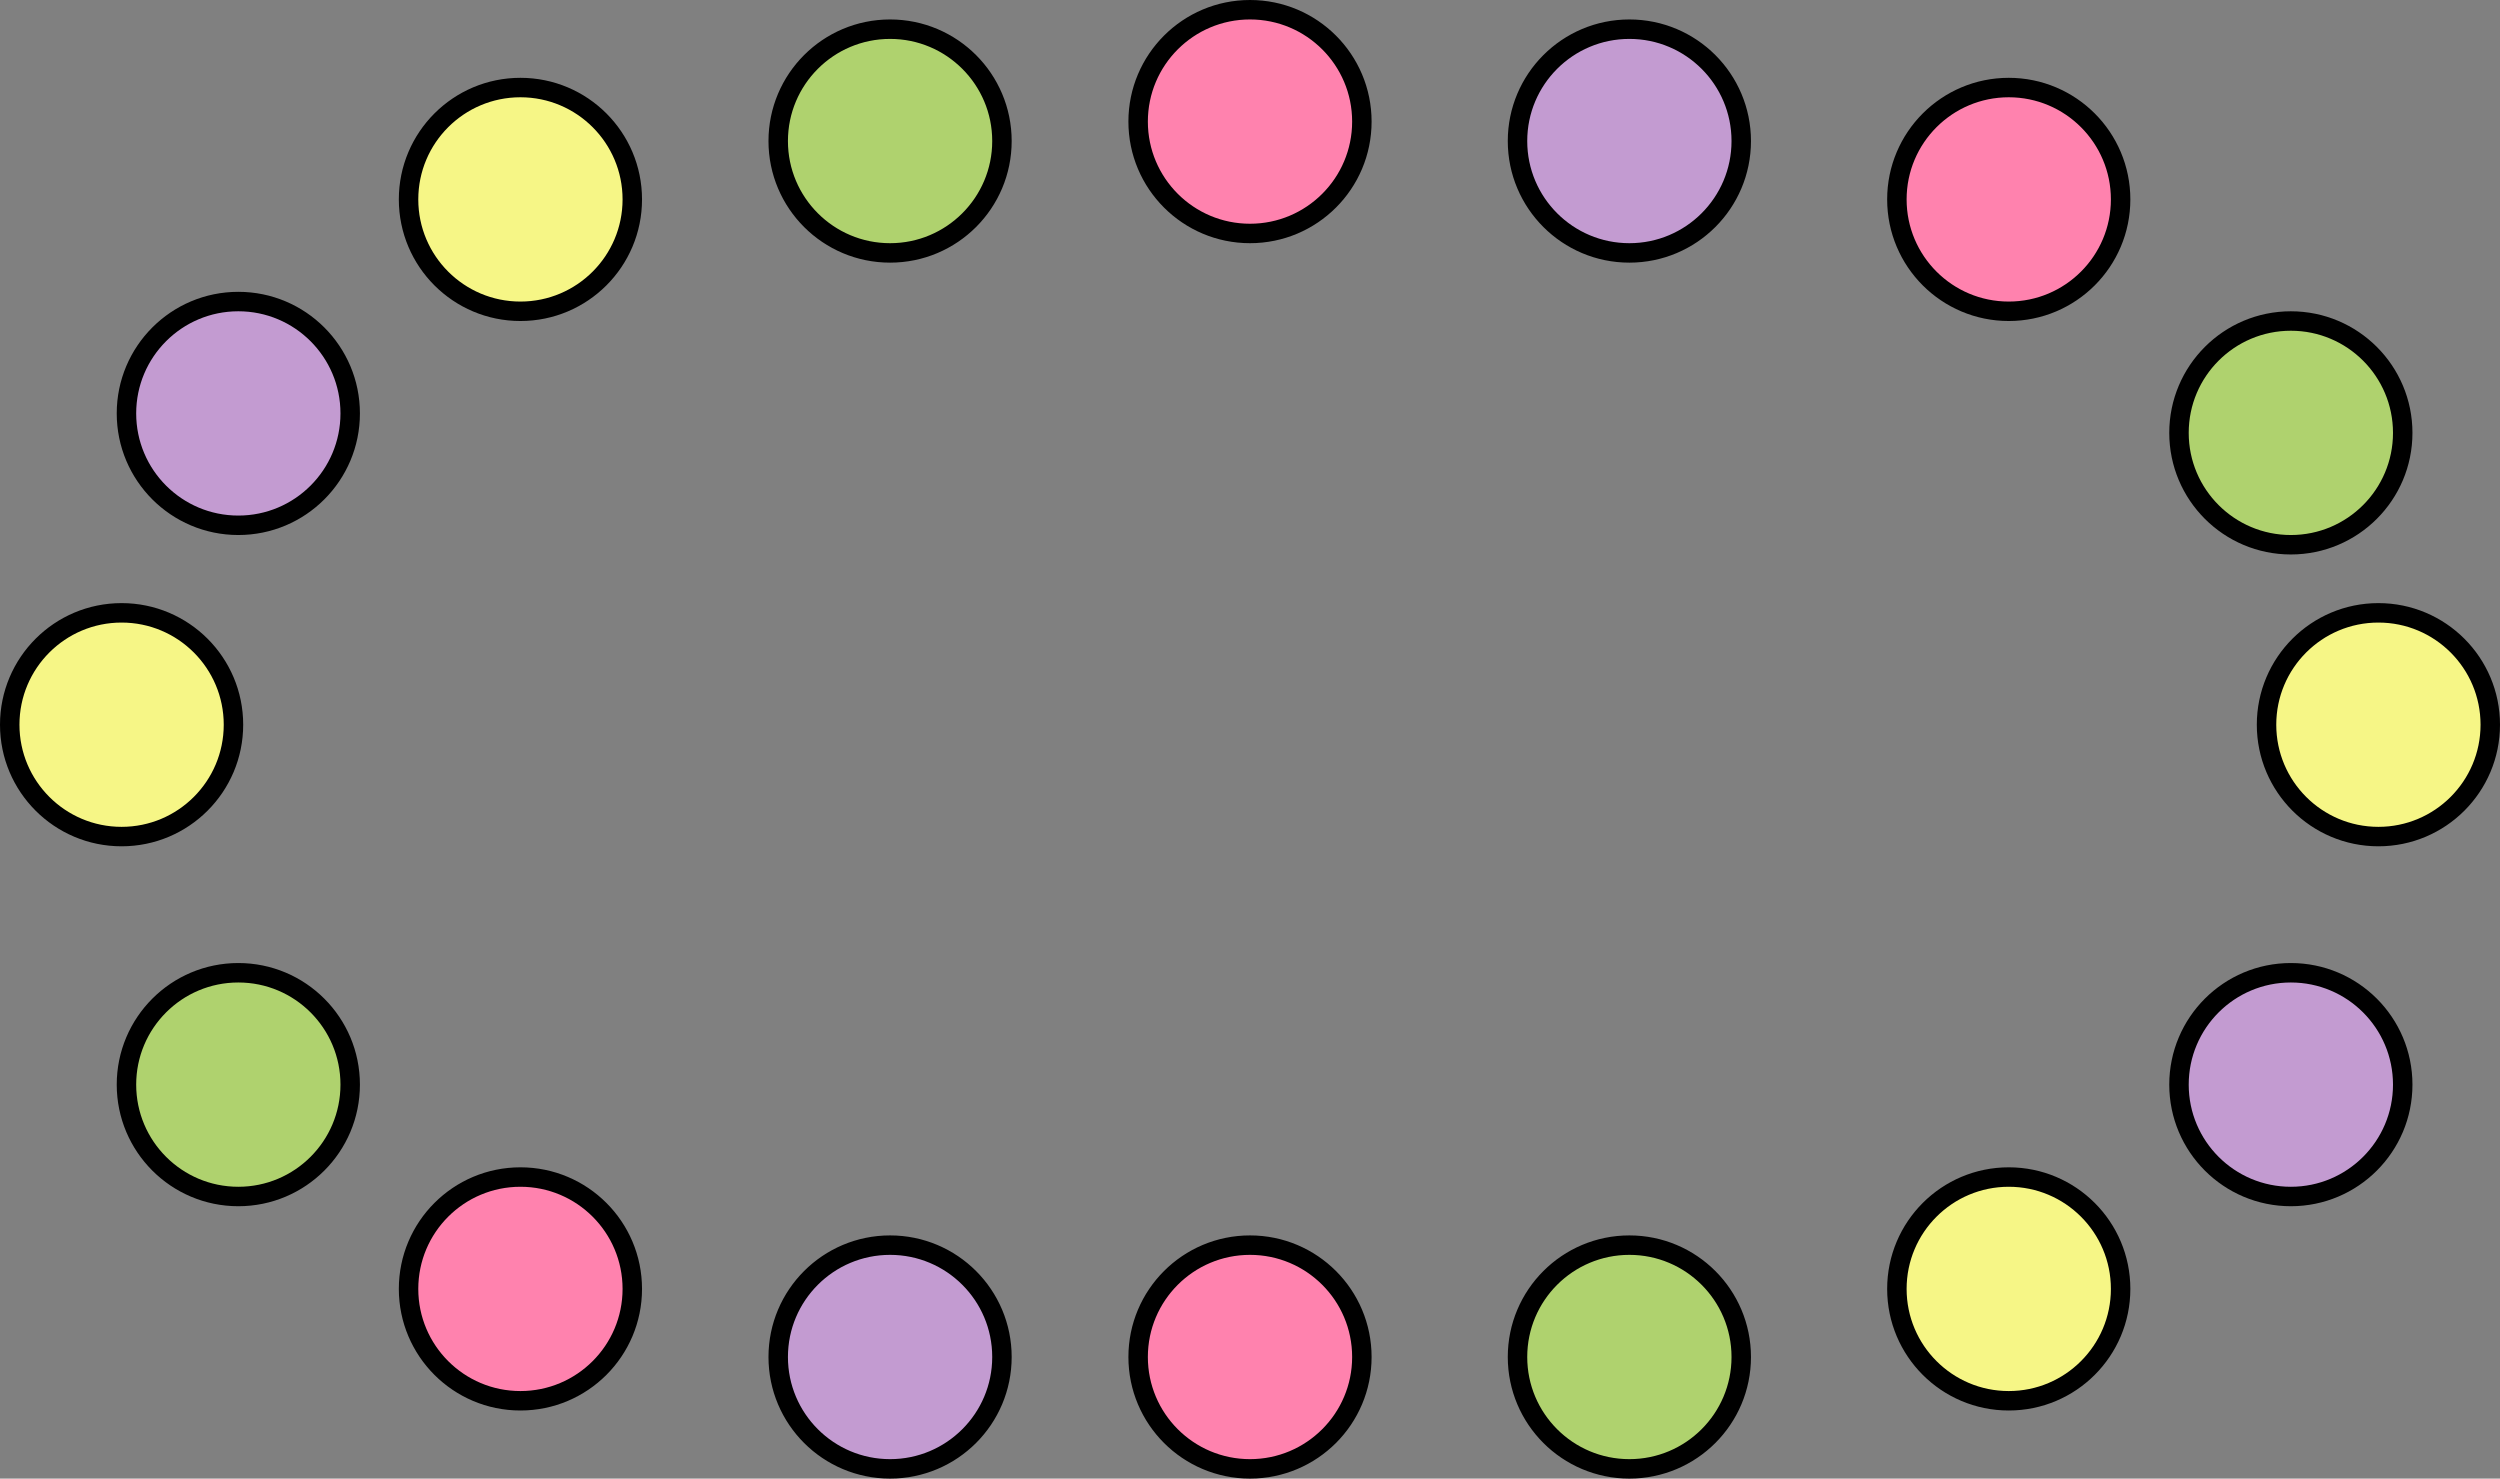 <?xml version="1.0" encoding="UTF-8"?> <svg xmlns="http://www.w3.org/2000/svg" width="257" height="152" viewBox="0 0 257 152" fill="none"><rect x="0" y="0" width="257" height="152" fill="#808080" stroke="none"/><circle cx="128.5" cy="12.5" r="11.5" fill="#FF82AE" stroke="black" stroke-width="2"></circle><circle cx="53.5" cy="20.5" r="11.5" fill="#F6F686" stroke="black" stroke-width="2"></circle><circle cx="53.5" cy="132.5" r="11.5" fill="#FF82AE" stroke="black" stroke-width="2"></circle><circle cx="91.5" cy="139.5" r="11.5" fill="#C39BD1" stroke="black" stroke-width="2"></circle><circle cx="91.5" cy="14.5" r="11.5" fill="#AFD26E" stroke="black" stroke-width="2"></circle><circle cx="167.5" cy="139.5" r="11.5" fill="#AFD26E" stroke="black" stroke-width="2"></circle><circle cx="167.5" cy="14.5" r="11.5" fill="#C39BD1" stroke="black" stroke-width="2"></circle><circle cx="24.5" cy="111.5" r="11.5" fill="#AFD26E" stroke="black" stroke-width="2"></circle><circle cx="24.5" cy="42.5" r="11.5" fill="#C39BD1" stroke="black" stroke-width="2"></circle><circle cx="235.5" cy="111.5" r="11.5" fill="#C39BD1" stroke="black" stroke-width="2"></circle><circle cx="235.5" cy="44.5" r="11.5" fill="#AFD26E" stroke="black" stroke-width="2"></circle><circle cx="206.5" cy="20.5" r="11.5" fill="#FF82AE" stroke="black" stroke-width="2"></circle><circle cx="206.5" cy="132.5" r="11.5" fill="#F6F686" stroke="black" stroke-width="2"></circle><circle cx="128.5" cy="139.5" r="11.5" fill="#FF82AE" stroke="black" stroke-width="2"></circle><circle cx="244.5" cy="74.5" r="11.5" fill="#F6F686" stroke="black" stroke-width="2"></circle><circle cx="12.5" cy="74.5" r="11.5" fill="#F6F686" stroke="black" stroke-width="2"></circle></svg> 
